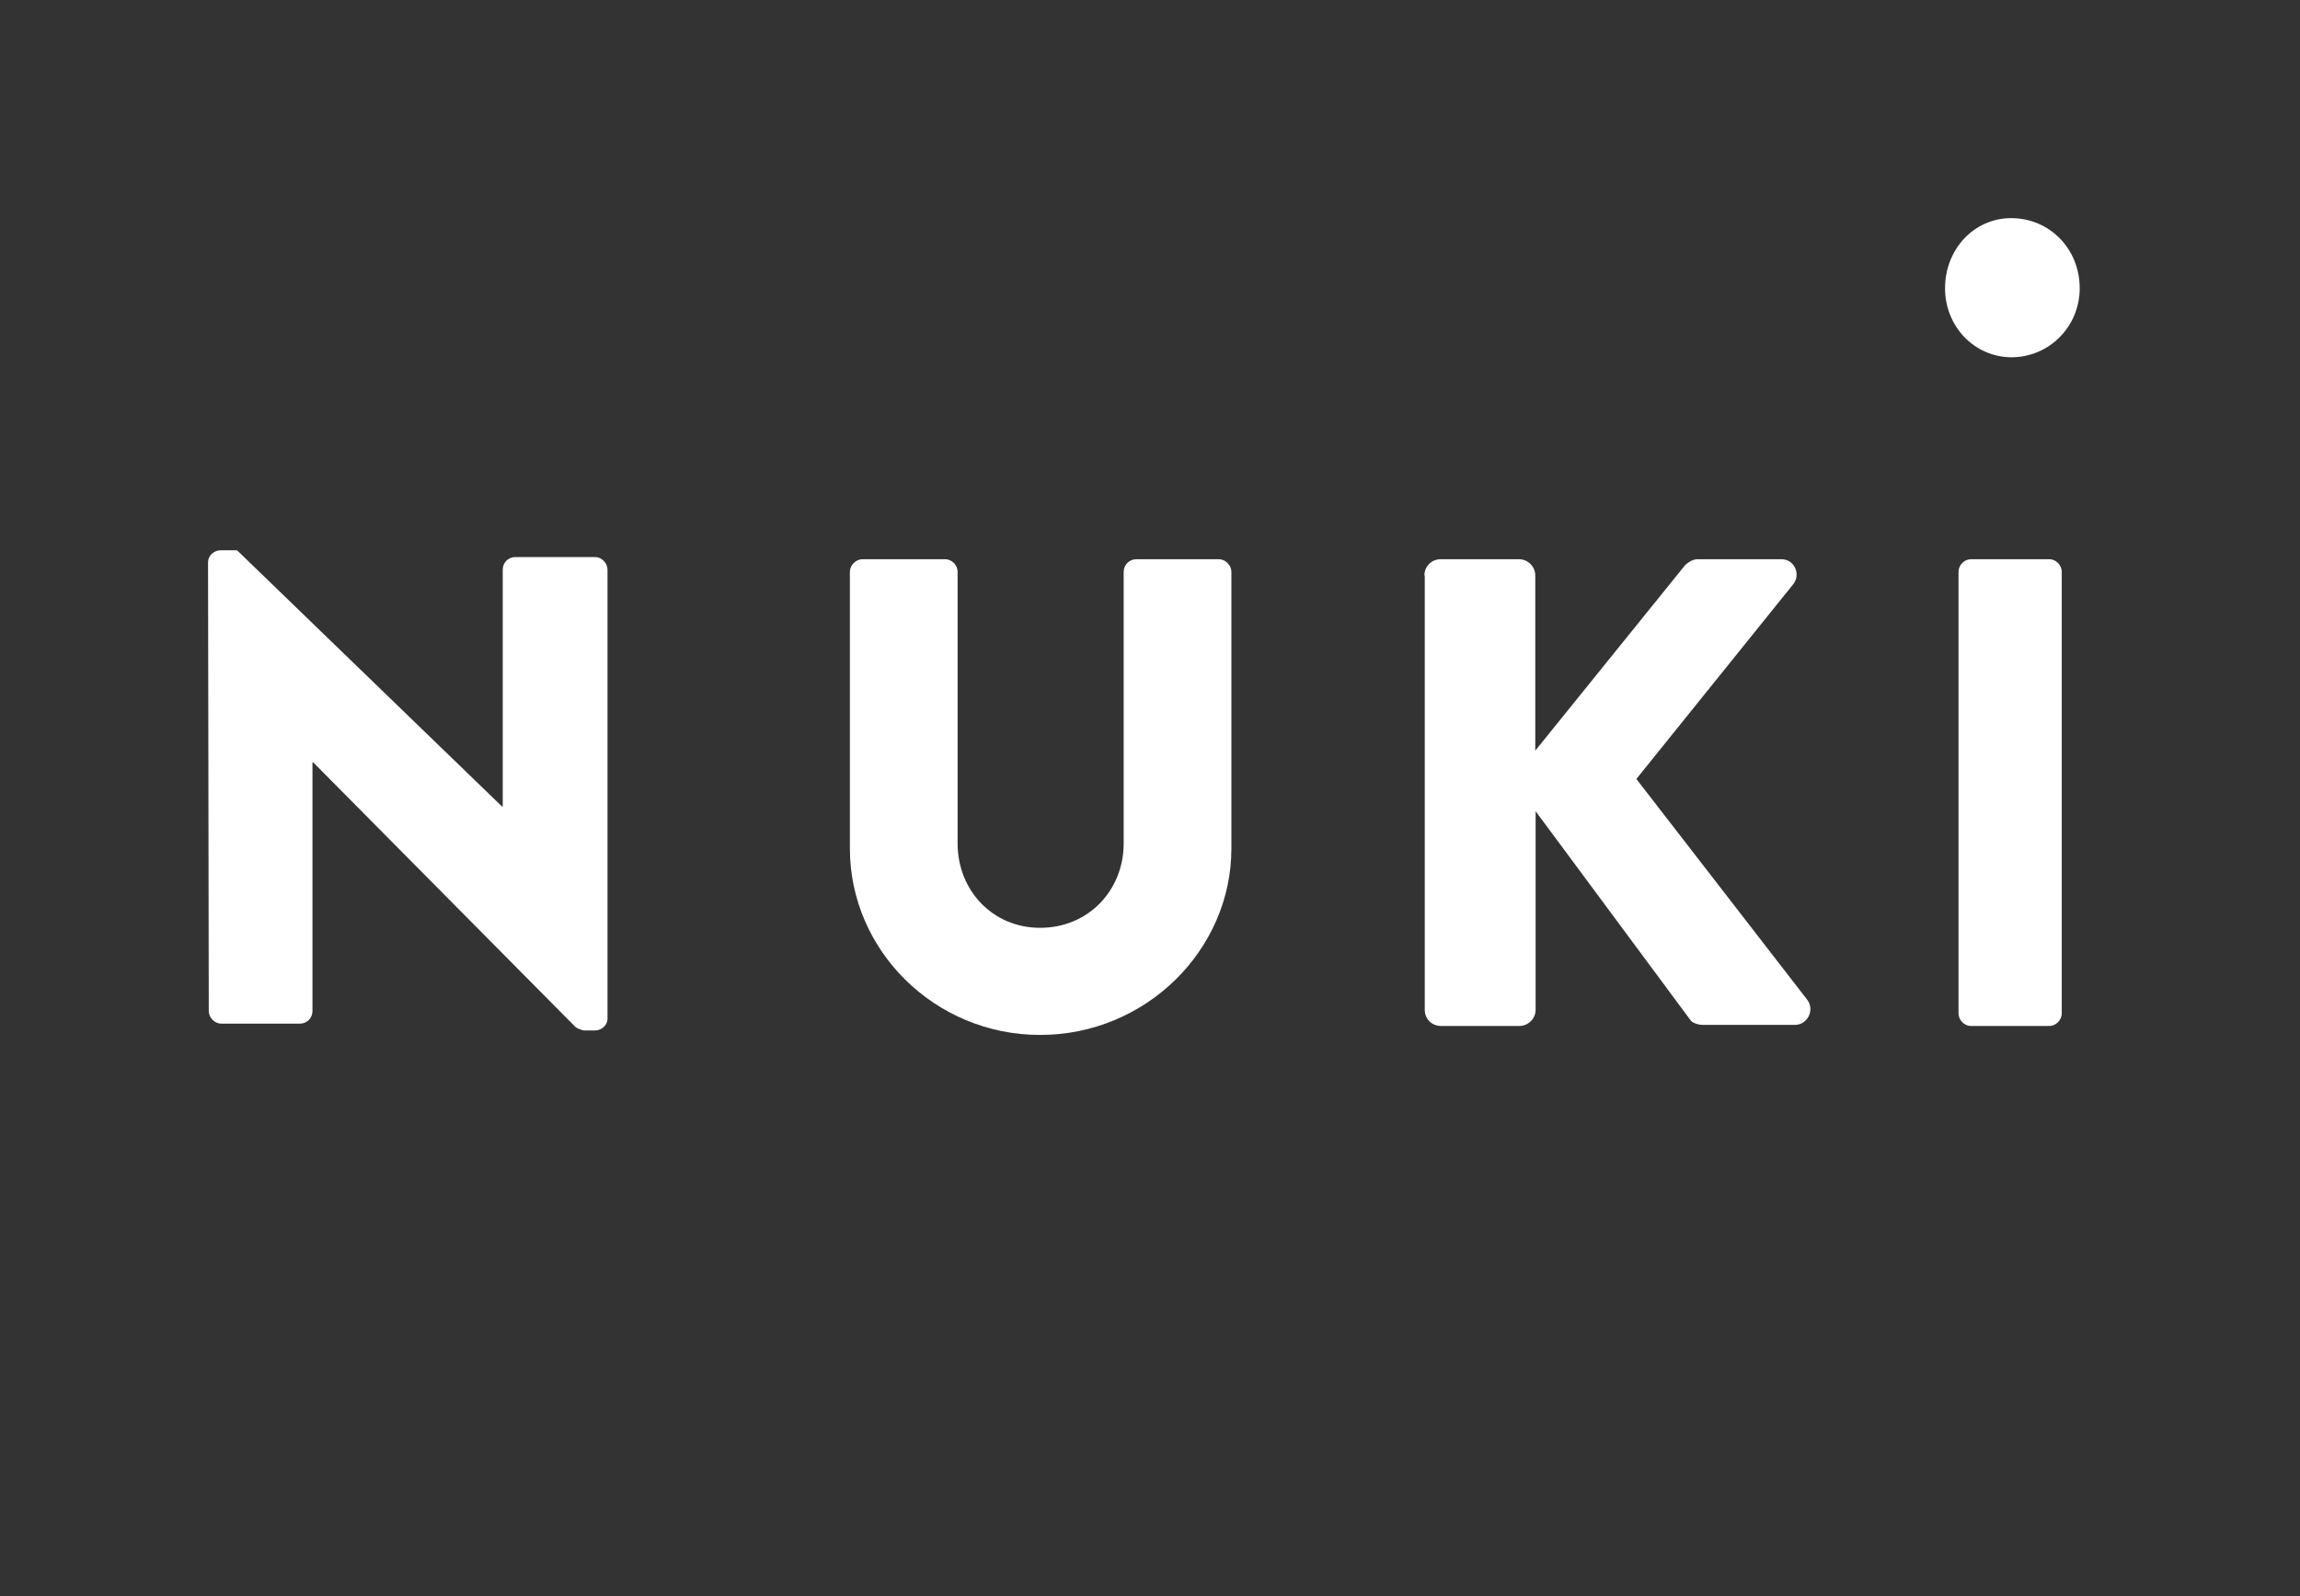 <svg width="134" height="93" viewBox="0 0 134 93" fill="none" xmlns="http://www.w3.org/2000/svg">
<rect x="0" y="0" width="134" height="93" fill="#333333" stroke="none"/>
<path d="M12.121 32.752C12.121 32.376 12.475 32.062 12.85 32.062H13.809L29.248 46.993H29.29V33.191C29.29 32.794 29.602 32.459 30.019 32.459H34.665C35.061 32.459 35.394 32.815 35.394 33.191V59.352C35.394 59.749 35.04 60.042 34.665 60.042H34.04C33.915 60.042 33.623 59.917 33.54 59.854L18.247 44.421H18.205V58.913C18.205 59.31 17.892 59.645 17.476 59.645H12.892C12.496 59.645 12.163 59.289 12.163 58.913L12.121 32.752Z" fill="white"/>
<path d="M49.515 33.321C49.515 32.921 49.872 32.585 50.249 32.585H55.056C55.476 32.585 55.791 32.942 55.791 33.321V49.145C55.791 51.877 57.827 54.062 60.597 54.062C63.41 54.062 65.466 51.877 65.466 49.145V33.321C65.466 32.921 65.781 32.585 66.201 32.585H71.007C71.406 32.585 71.742 32.942 71.742 33.321V49.439C71.742 55.365 66.747 60.304 60.597 60.304C54.468 60.304 49.515 55.386 49.515 49.439V33.321Z" fill="white"/>
<path d="M82.987 33.525C82.987 33.024 83.386 32.585 83.933 32.585H88.499C89.004 32.585 89.446 33.003 89.446 33.525V43.739L98.134 32.982C98.282 32.794 98.639 32.585 98.871 32.585H103.794C104.53 32.585 104.93 33.441 104.488 34.026L95.336 45.389L105.308 58.277C105.729 58.862 105.308 59.718 104.572 59.718H99.186C98.913 59.718 98.555 59.572 98.492 59.447L89.467 47.269V58.841C89.467 59.342 89.046 59.781 88.52 59.781H83.955C83.408 59.781 83.008 59.363 83.008 58.841V33.525H82.987Z" fill="white"/>
<path d="M114.105 33.317C114.105 32.92 114.454 32.585 114.823 32.585H119.401C119.791 32.585 120.119 32.941 120.119 33.317V59.049C120.119 59.446 119.77 59.781 119.401 59.781H114.823C114.433 59.781 114.105 59.425 114.105 59.049V33.317Z" fill="white"/>
<path d="M113.32 16.796C113.32 14.522 115.009 12.711 117.171 12.711C119.415 12.711 121.165 14.501 121.165 16.796C121.165 19.007 119.415 20.818 117.171 20.818C115.009 20.797 113.32 19.007 113.32 16.796Z" fill="white"/>
</svg>
